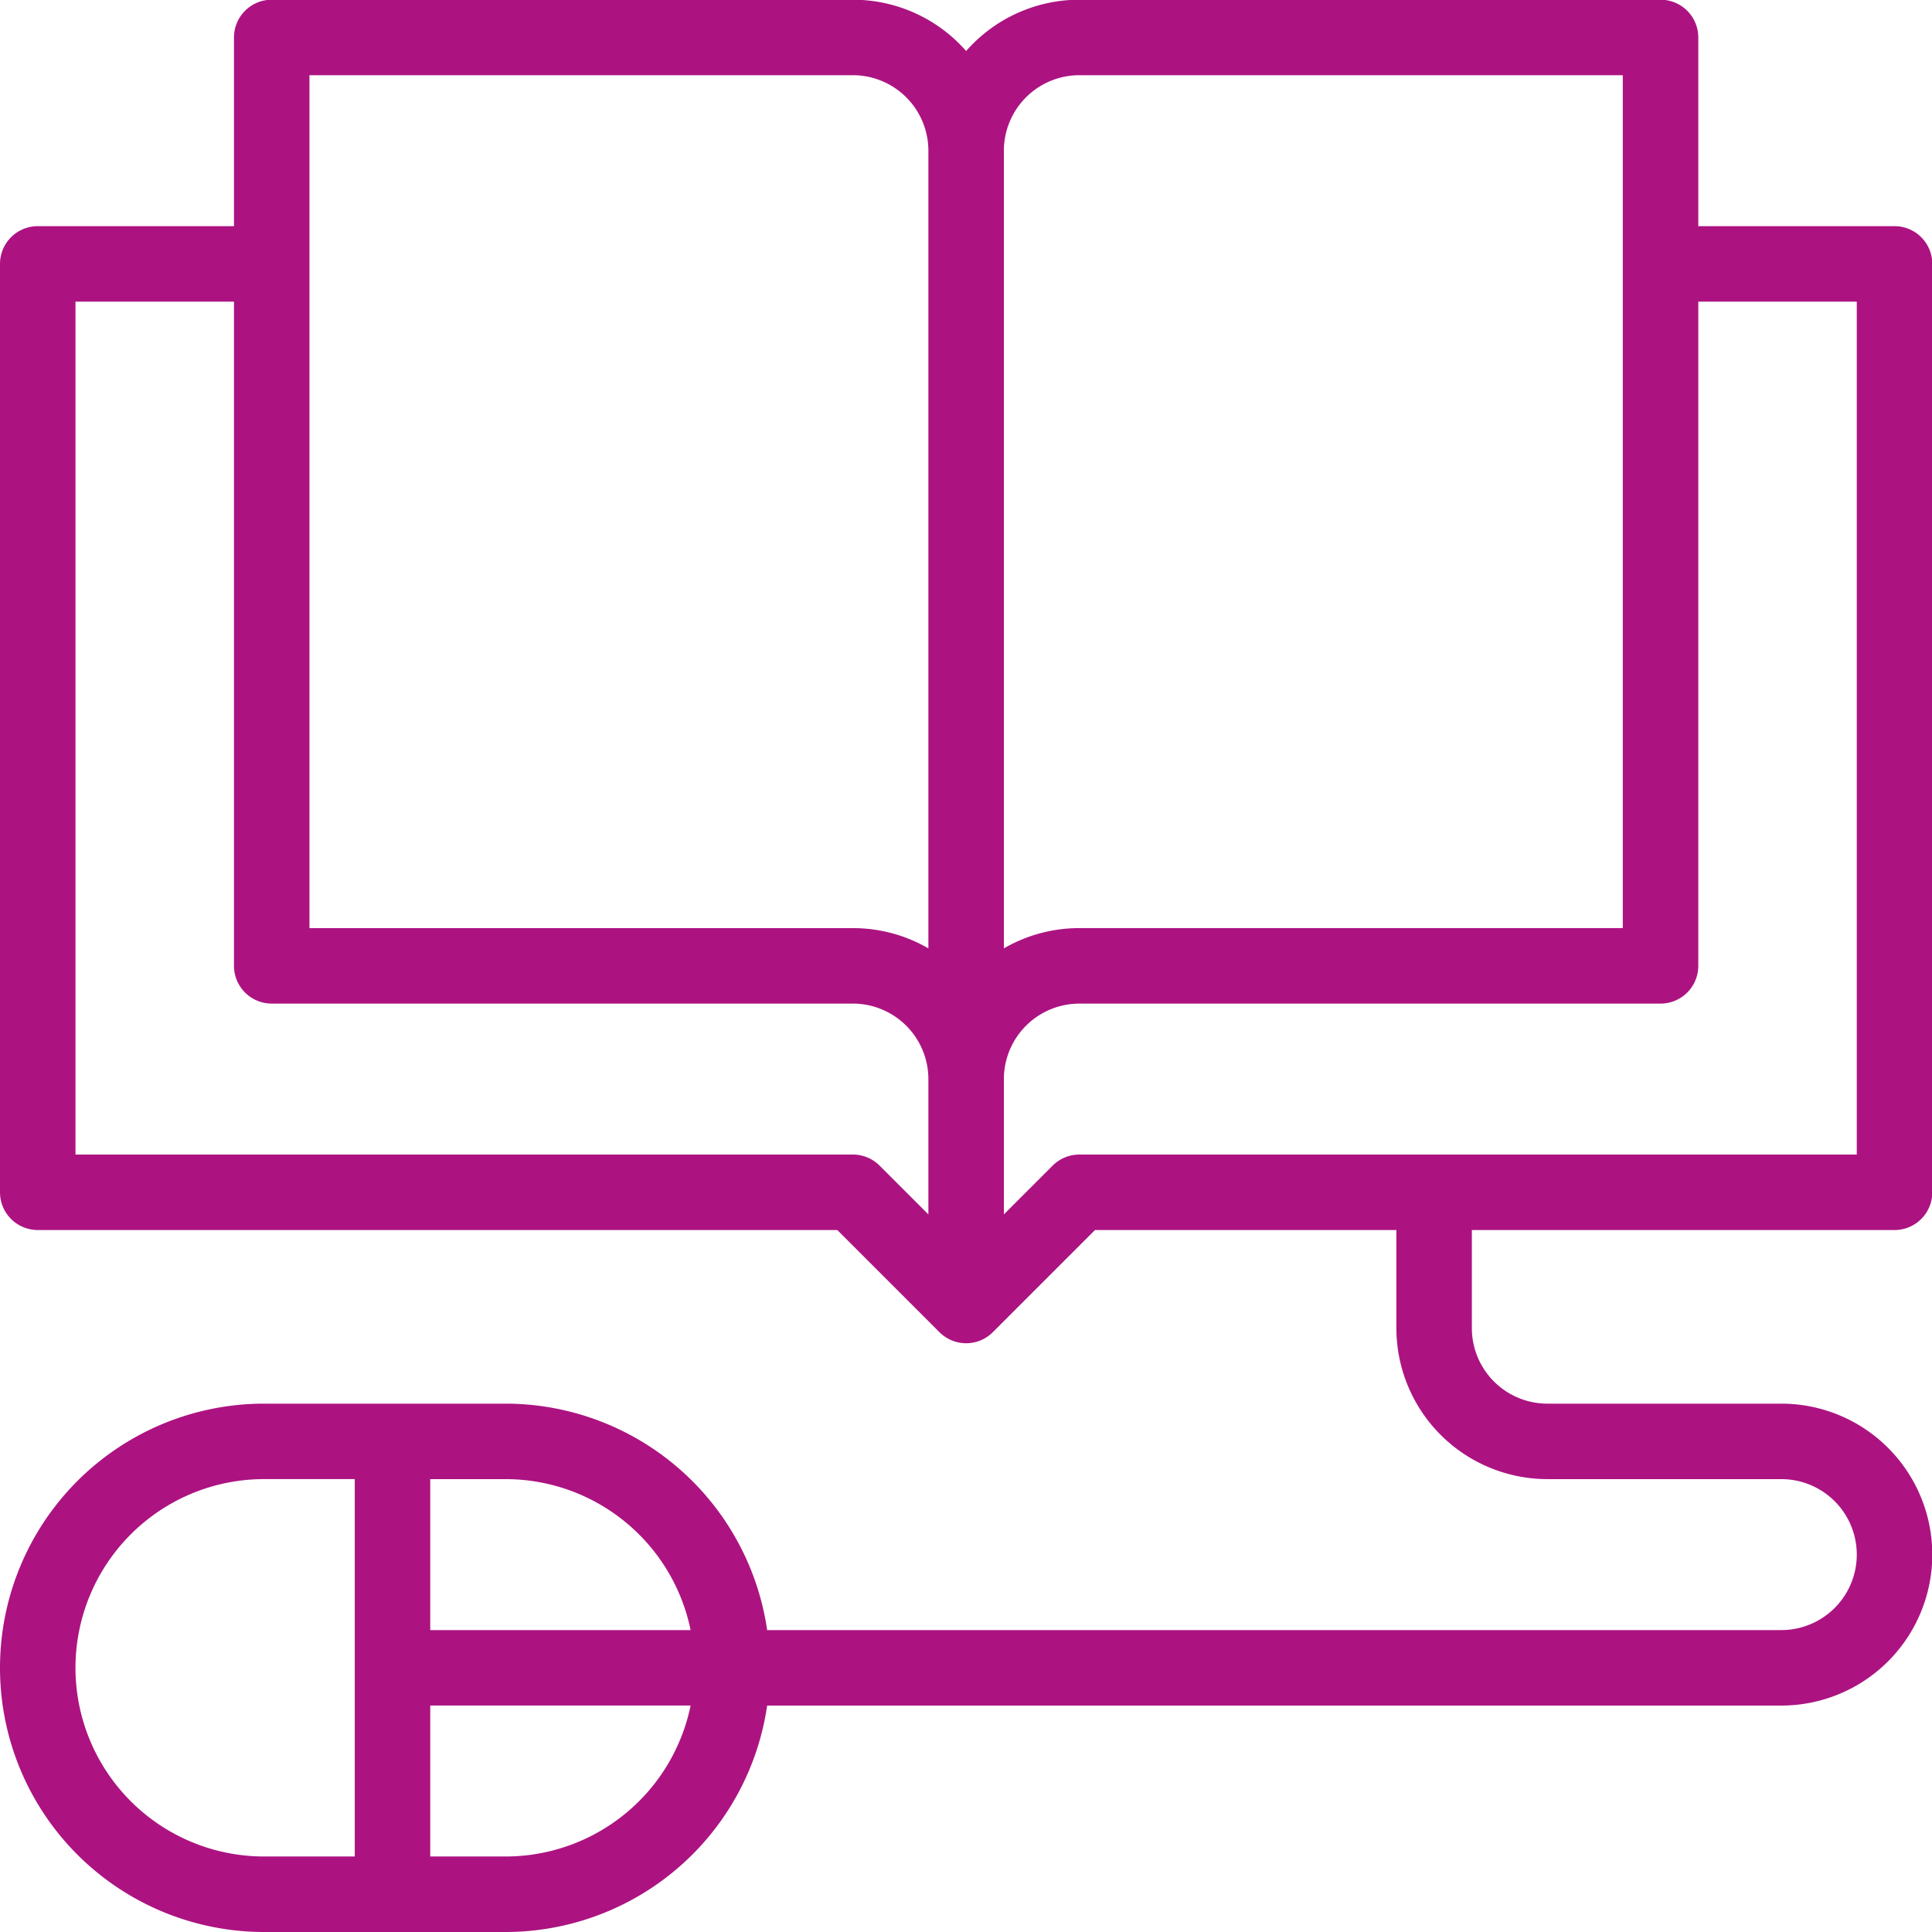 <svg xmlns="http://www.w3.org/2000/svg" xmlns:xlink="http://www.w3.org/1999/xlink" width="339" height="339" viewBox="0 0 339 339">
  <defs>
    <clipPath id="clip-path">
      <rect id="Rectangle_52" data-name="Rectangle 52" width="339" height="339" transform="translate(0 0.049)" fill="#ac1381"/>
    </clipPath>
  </defs>
  <g id="Group_894" data-name="Group 894" transform="translate(0 -0.049)">
    <g id="Group_893" data-name="Group 893" clip-path="url(#clip-path)">
      <path id="Path_733" data-name="Path 733" d="M332.427,215.879a6.623,6.623,0,0,0,6.622-6.622V46.354a6.623,6.623,0,0,0-6.622-6.622H297.992V6.622A6.623,6.623,0,0,0,291.37,0H189.391a26.426,26.426,0,0,0-19.866,9,26.426,26.426,0,0,0-19.866-9H47.679a6.623,6.623,0,0,0-6.622,6.622v33.11H6.622A6.623,6.623,0,0,0,0,46.354v162.9a6.623,6.623,0,0,0,6.622,6.622H146.915l17.927,17.927a6.622,6.622,0,0,0,9.365,0l17.928-17.927h52.882V233.1A26.518,26.518,0,0,0,271.5,259.584h41.057a13.244,13.244,0,1,1,0,26.488H134.609A46.419,46.419,0,0,0,88.735,246.34H46.354a46.354,46.354,0,1,0,0,92.709H88.735a46.419,46.419,0,0,0,45.874-39.732H312.561a26.488,26.488,0,0,0,0-52.976H271.5A13.259,13.259,0,0,1,258.26,233.1V215.879ZM162.9,213.135l-8.562-8.562a6.626,6.626,0,0,0-4.682-1.939H13.244V52.976H41.057V169.524a6.623,6.623,0,0,0,6.622,6.622h101.98A13.259,13.259,0,0,1,162.9,189.391Zm0-46.678a26.327,26.327,0,0,0-13.244-3.555H54.3V13.244h95.357A13.259,13.259,0,0,1,162.9,26.488ZM62.247,325.8H46.354a33.11,33.11,0,0,1,0-66.22H62.247Zm26.488,0H75.491V299.31H121.18A33.166,33.166,0,0,1,88.735,325.8M75.491,286.072V259.584H88.735a33.166,33.166,0,0,1,32.444,26.488ZM176.146,26.488a13.259,13.259,0,0,1,13.244-13.244h95.357V162.9H189.391a26.327,26.327,0,0,0-13.244,3.555Zm13.244,176.146a6.624,6.624,0,0,0-4.682,1.94l-8.562,8.561V189.391a13.259,13.259,0,0,1,13.244-13.244H291.37a6.623,6.623,0,0,0,6.622-6.622V52.976H325.8V202.635Z" fill="#ac1381"/>
    </g>
  </g>
</svg>
